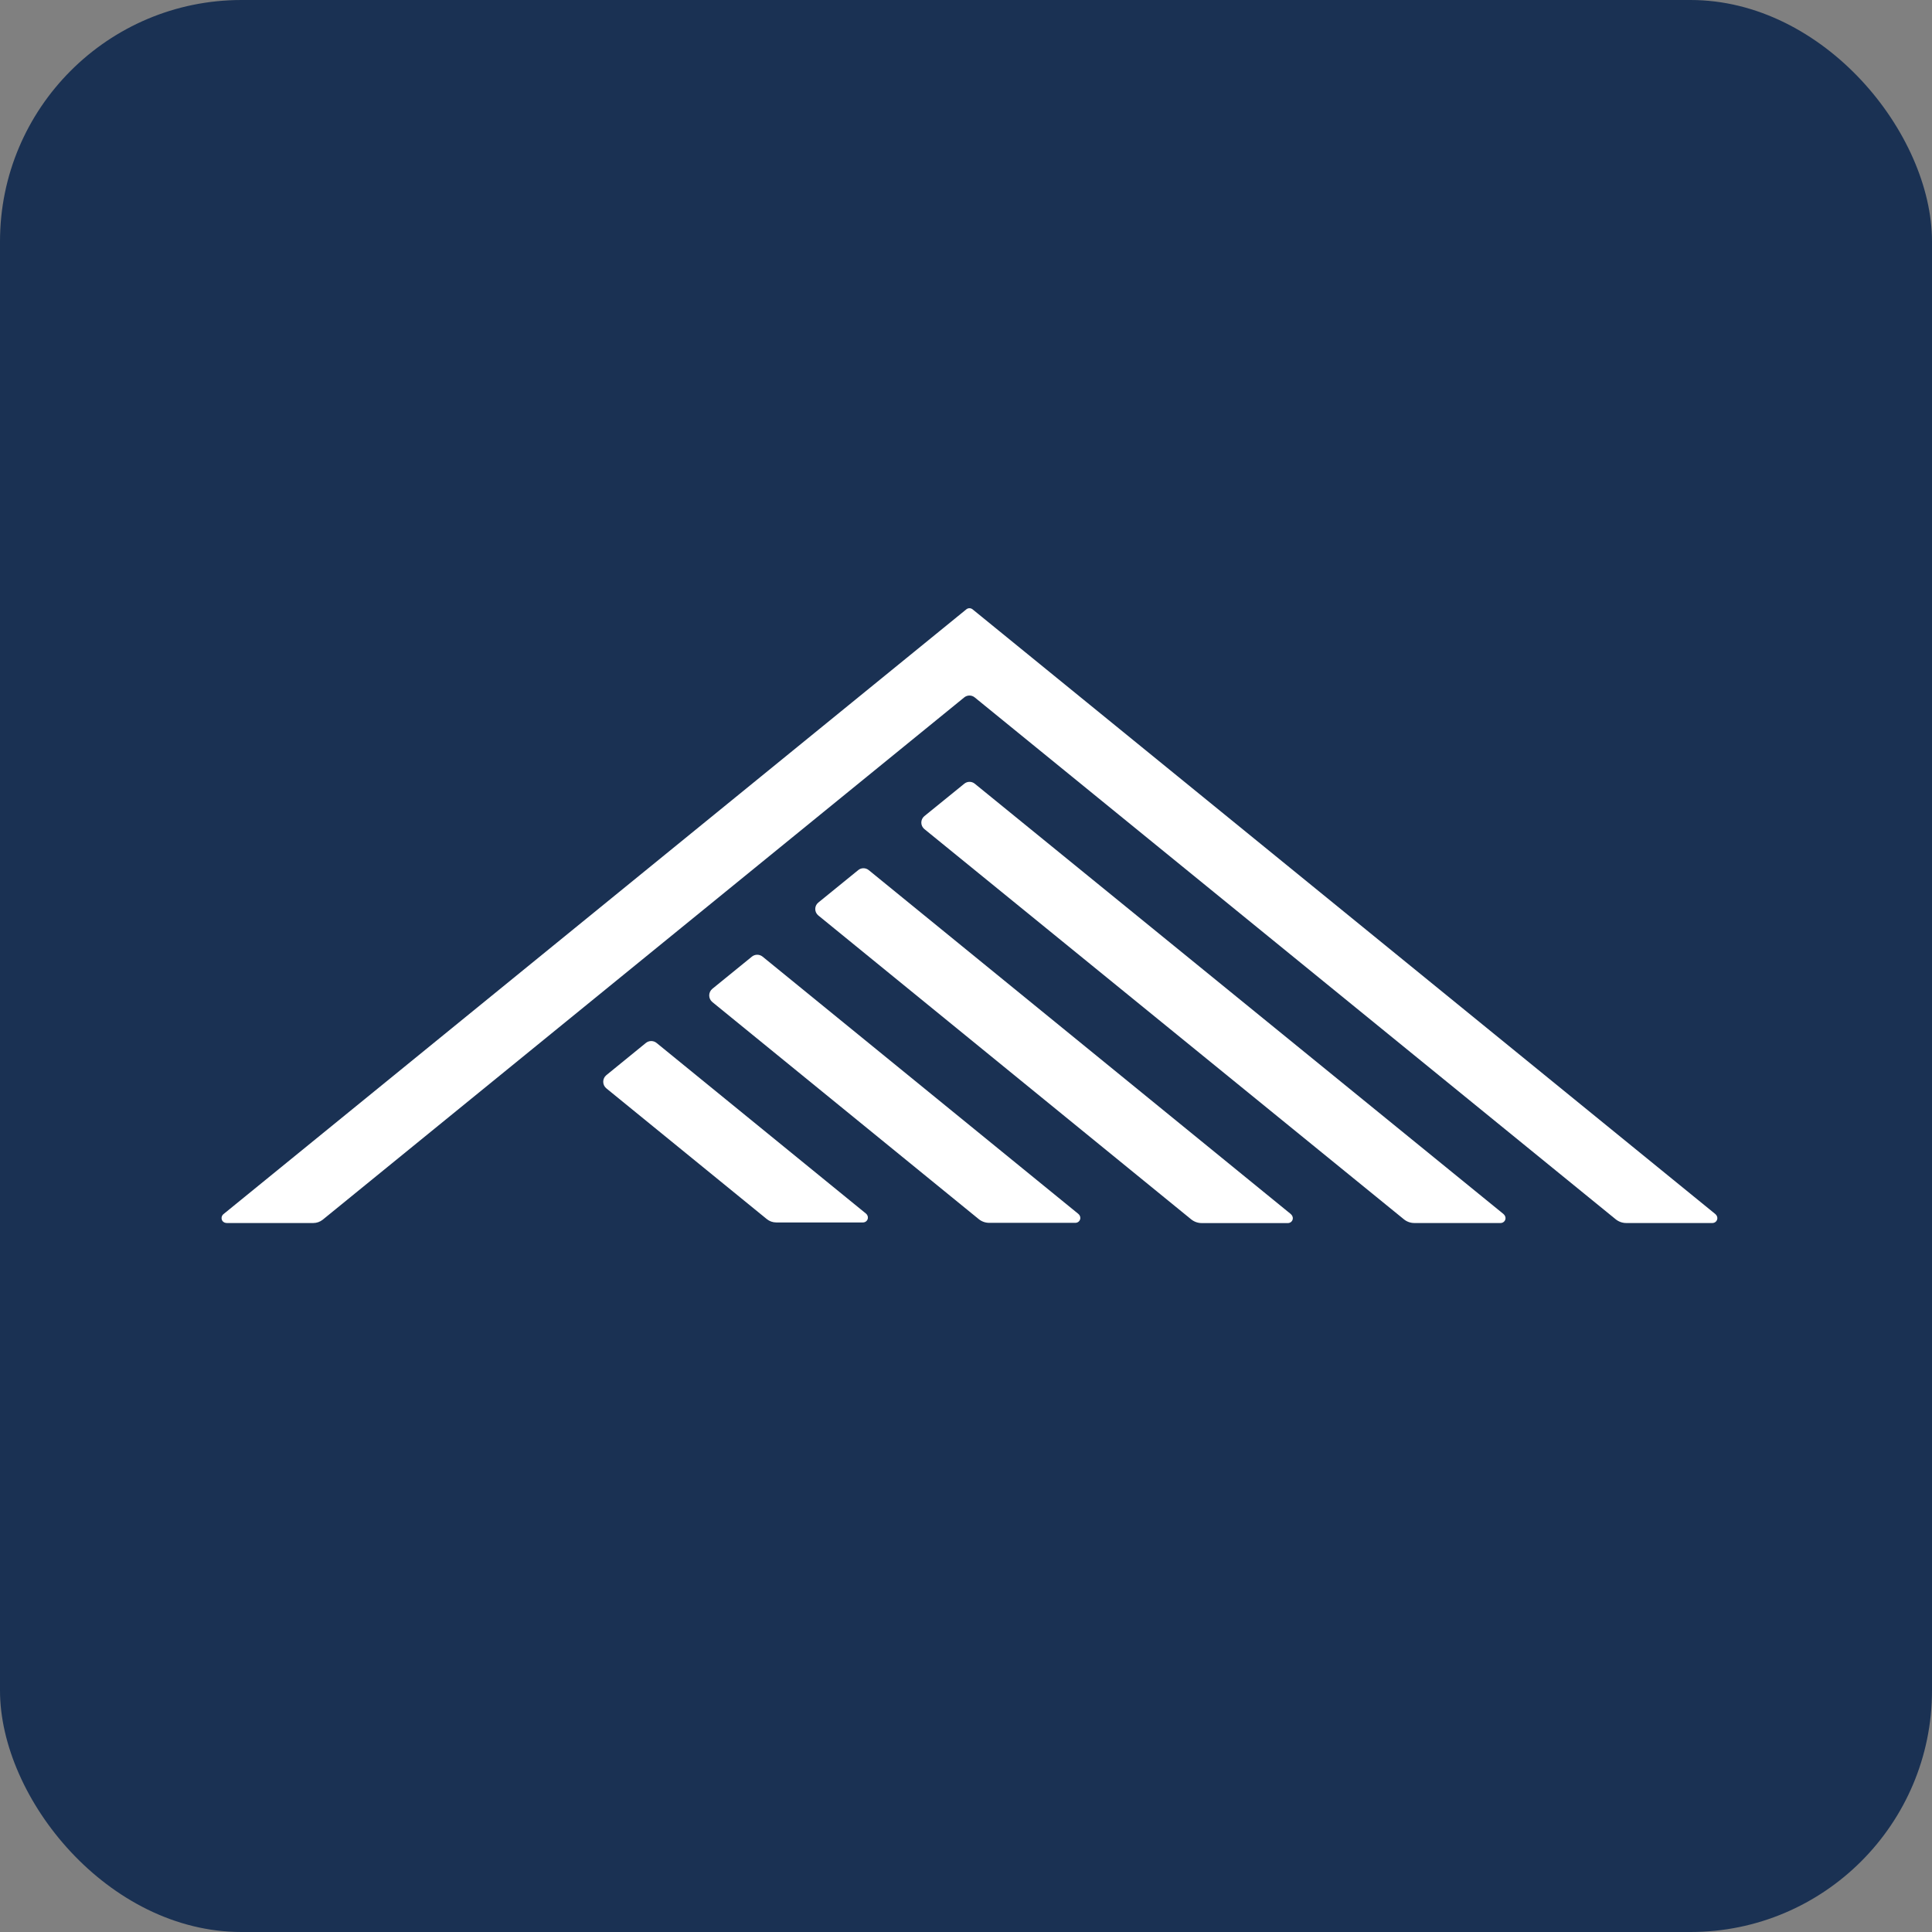 <svg width="64" height="64" viewBox="0 0 64 64" fill="none" xmlns="http://www.w3.org/2000/svg">
<rect x="0" y="0" width="64" height="64" fill="#808080" stroke="none"/>
<rect width="64" height="64" rx="8" fill="#1A3153"/>
<path d="M56.82 40.215L32.218 20.185C32.188 20.161 32.151 20.148 32.114 20.148C32.077 20.148 32.041 20.161 32.011 20.185L7.4 40.222C7.337 40.275 7.32 40.367 7.366 40.441C7.398 40.49 7.457 40.514 7.515 40.514H10.379C10.492 40.514 10.602 40.475 10.691 40.404L31.942 23.102C32.042 23.02 32.188 23.02 32.288 23.102L53.523 40.391C53.621 40.47 53.744 40.514 53.87 40.514H56.726C56.808 40.514 56.88 40.453 56.889 40.367C56.895 40.309 56.865 40.252 56.82 40.215Z" fill="white"/>
<path d="M49.804 40.215L32.29 25.961C32.19 25.879 32.044 25.879 31.944 25.961L30.621 27.035C30.486 27.146 30.486 27.353 30.621 27.464L46.506 40.391C46.603 40.471 46.727 40.514 46.852 40.514H49.709C49.791 40.514 49.863 40.453 49.872 40.367C49.877 40.309 49.848 40.252 49.802 40.215H49.804Z" fill="white"/>
<path d="M42.758 40.216L28.777 28.823C28.676 28.741 28.53 28.741 28.43 28.823L27.108 29.898C26.972 30.008 26.972 30.215 27.108 30.326L39.46 40.393C39.558 40.472 39.681 40.516 39.807 40.516H42.664C42.746 40.516 42.818 40.455 42.826 40.369C42.832 40.311 42.802 40.254 42.757 40.217L42.758 40.216Z" fill="white"/>
<path d="M35.717 40.208L25.263 31.691C25.159 31.606 25.009 31.606 24.906 31.691L23.598 32.755C23.459 32.869 23.459 33.081 23.598 33.195L32.421 40.384C32.518 40.464 32.642 40.508 32.767 40.508H35.624C35.706 40.508 35.778 40.447 35.787 40.36C35.792 40.302 35.763 40.245 35.717 40.208Z" fill="white"/>
<path d="M28.681 40.197L21.751 34.55C21.648 34.465 21.498 34.465 21.394 34.55L20.087 35.615C19.948 35.728 19.948 35.941 20.087 36.054L25.4 40.383C25.488 40.455 25.598 40.495 25.713 40.495H28.588C28.67 40.495 28.742 40.434 28.75 40.348C28.756 40.289 28.726 40.233 28.681 40.196V40.197Z" fill="white"/>
</svg>
